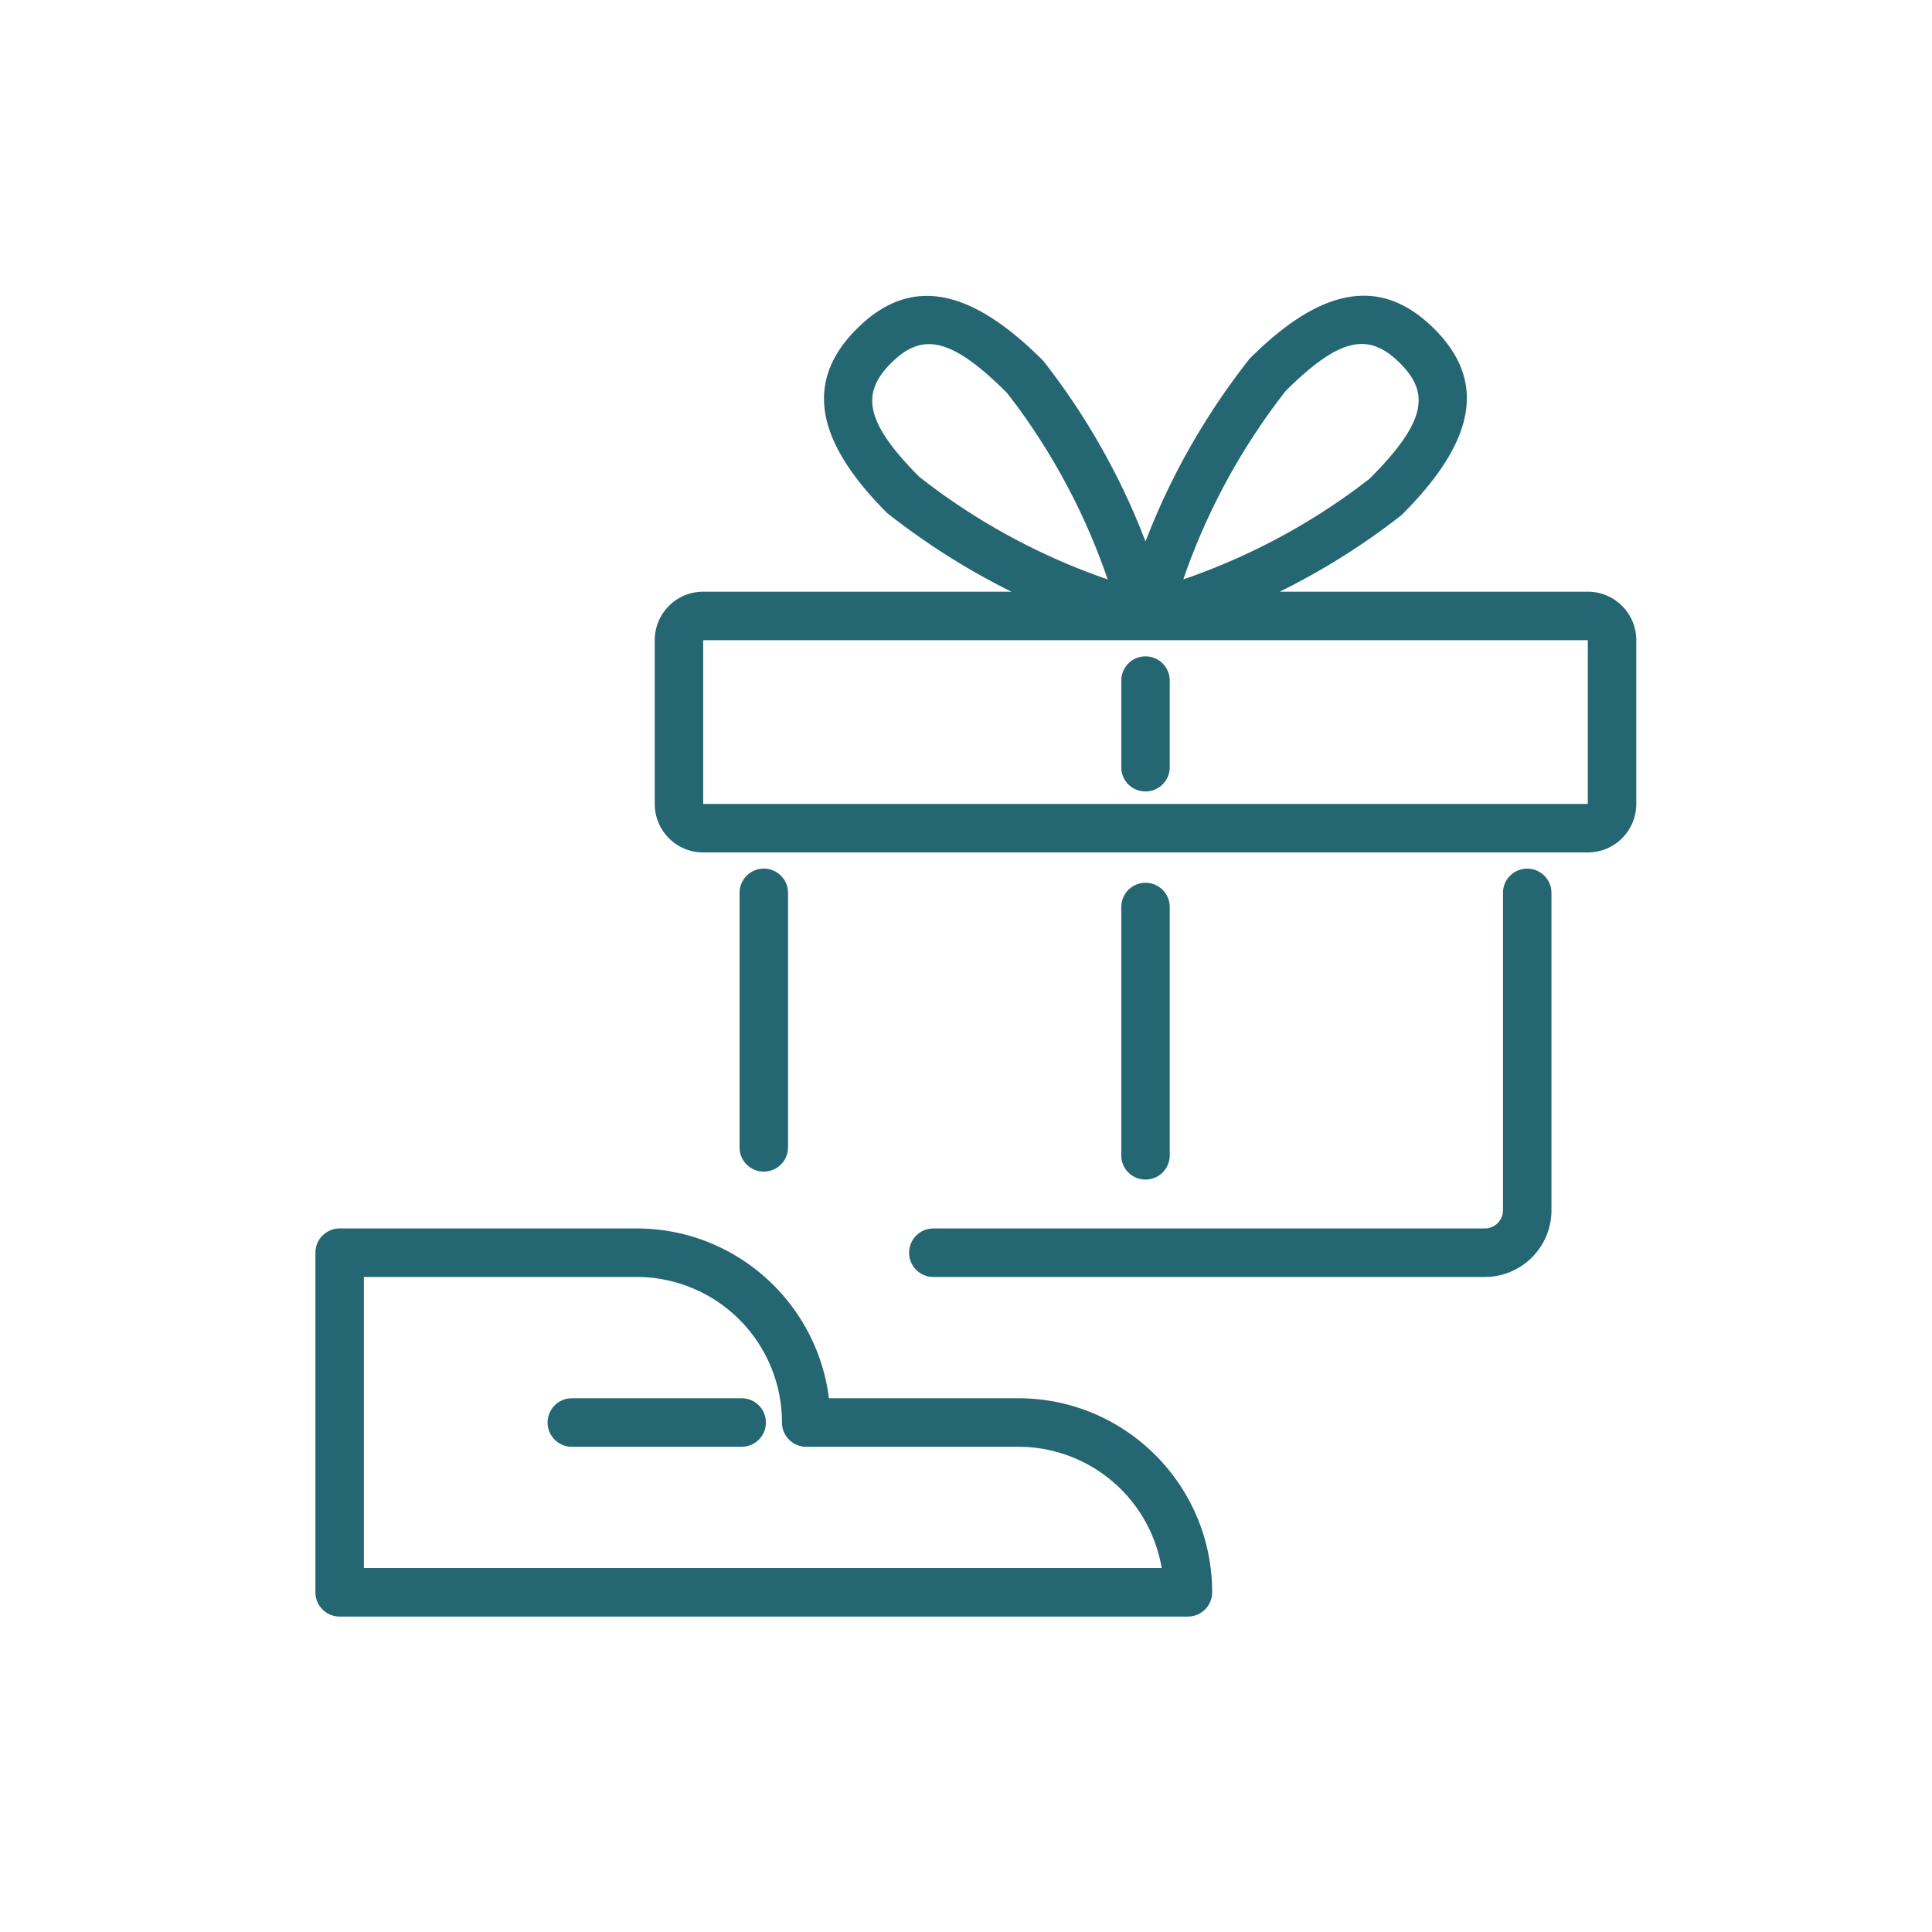 <svg width="90" height="90" xmlns="http://www.w3.org/2000/svg"><g fill-rule="nonzero" fill="none"><path d="M0 0h90v90H0z"/><path d="M29.653 57.226h-13.83a1.13 1.13 0 00-1.13 1.13v15.82c0 .624.506 1.13 1.13 1.13h39.515a1.13 1.13 0 001.129-1.13l-.006-.339c-.178-4.836-4.151-8.701-9.026-8.701h-8.822l-.026-.206c-.645-4.36-4.4-7.704-8.934-7.704zm-12.702 15.82v-13.56h12.702a6.777 6.777 0 016.774 6.78c0 .624.506 1.13 1.13 1.13h9.878l.319.007a6.779 6.779 0 016.34 5.52l.02.122H16.95zm17.594-7.91a1.13 1.13 0 01.154 2.25l-.154.01h-7.903a1.13 1.13 0 01-.153-2.25l.153-.01h7.903zm18.817-24.013a1.13 1.13 0 011.119.977l.01.153v11.583a1.13 1.13 0 01-2.247.153l-.01-.153V42.253c0-.624.505-1.13 1.128-1.13zm0-10.547a1.13 1.13 0 011.119.977l.01.153v4.05a1.13 1.13 0 01-2.247.153l-.01-.154v-4.049c0-.624.505-1.13 1.128-1.13zm17.782 9.888a1.13 1.13 0 011.119.976l.01.154v14.784a3.107 3.107 0 01-2.873 3.1l-.232.008H43.483a1.13 1.13 0 01-.153-2.25l.153-.01h25.685c.421 0 .77-.308.836-.71l.011-.138V41.594c0-.624.505-1.13 1.129-1.13zm-35.564 0a1.13 1.13 0 011.12.976l.01.154v11.865a1.13 1.13 0 01-2.248.153l-.01-.153V41.594c0-.624.505-1.13 1.128-1.13zm38.386-12.901H32.758a2.259 2.259 0 00-2.258 2.26v7.627c0 1.249 1.01 2.26 2.258 2.26h41.208a2.259 2.259 0 002.258-2.26v-7.627c0-1.248-1.01-2.26-2.258-2.26zM58.212 16.708c-2.78 3.536-4.75 7.478-5.88 11.692a1.13 1.13 0 001.383 1.384 32.348 32.348 0 0011.58-5.795c3.592-3.581 3.868-6.334 1.508-8.68-2.364-2.35-5.106-2.086-8.59 1.4zm7 .204c1.392 1.384 1.258 2.718-1.412 5.389l-.586.446a30.044 30.044 0 01-7.91 4.181l-.18.06.062-.18a30.136 30.136 0 014.713-8.603c2.574-2.563 3.905-2.692 5.312-1.293zm-25.29-1.603c-2.36 2.346-2.085 5.098 1.404 8.59 3.532 2.782 7.47 4.753 11.68 5.885A1.13 1.13 0 0054.39 28.4a32.352 32.352 0 00-5.79-11.59c-3.47-3.484-6.156-3.834-8.474-1.696l-.203.195zm34.044 14.514v7.627H32.758v-7.627h41.208zM46.913 18.307l.446.586a30.042 30.042 0 014.178 7.916l.06.178-.18-.06a30.114 30.114 0 01-8.596-4.716c-2.567-2.58-2.7-3.915-1.308-5.299 1.407-1.399 2.738-1.27 5.4 1.395z" fill="#246772"/></g></svg>